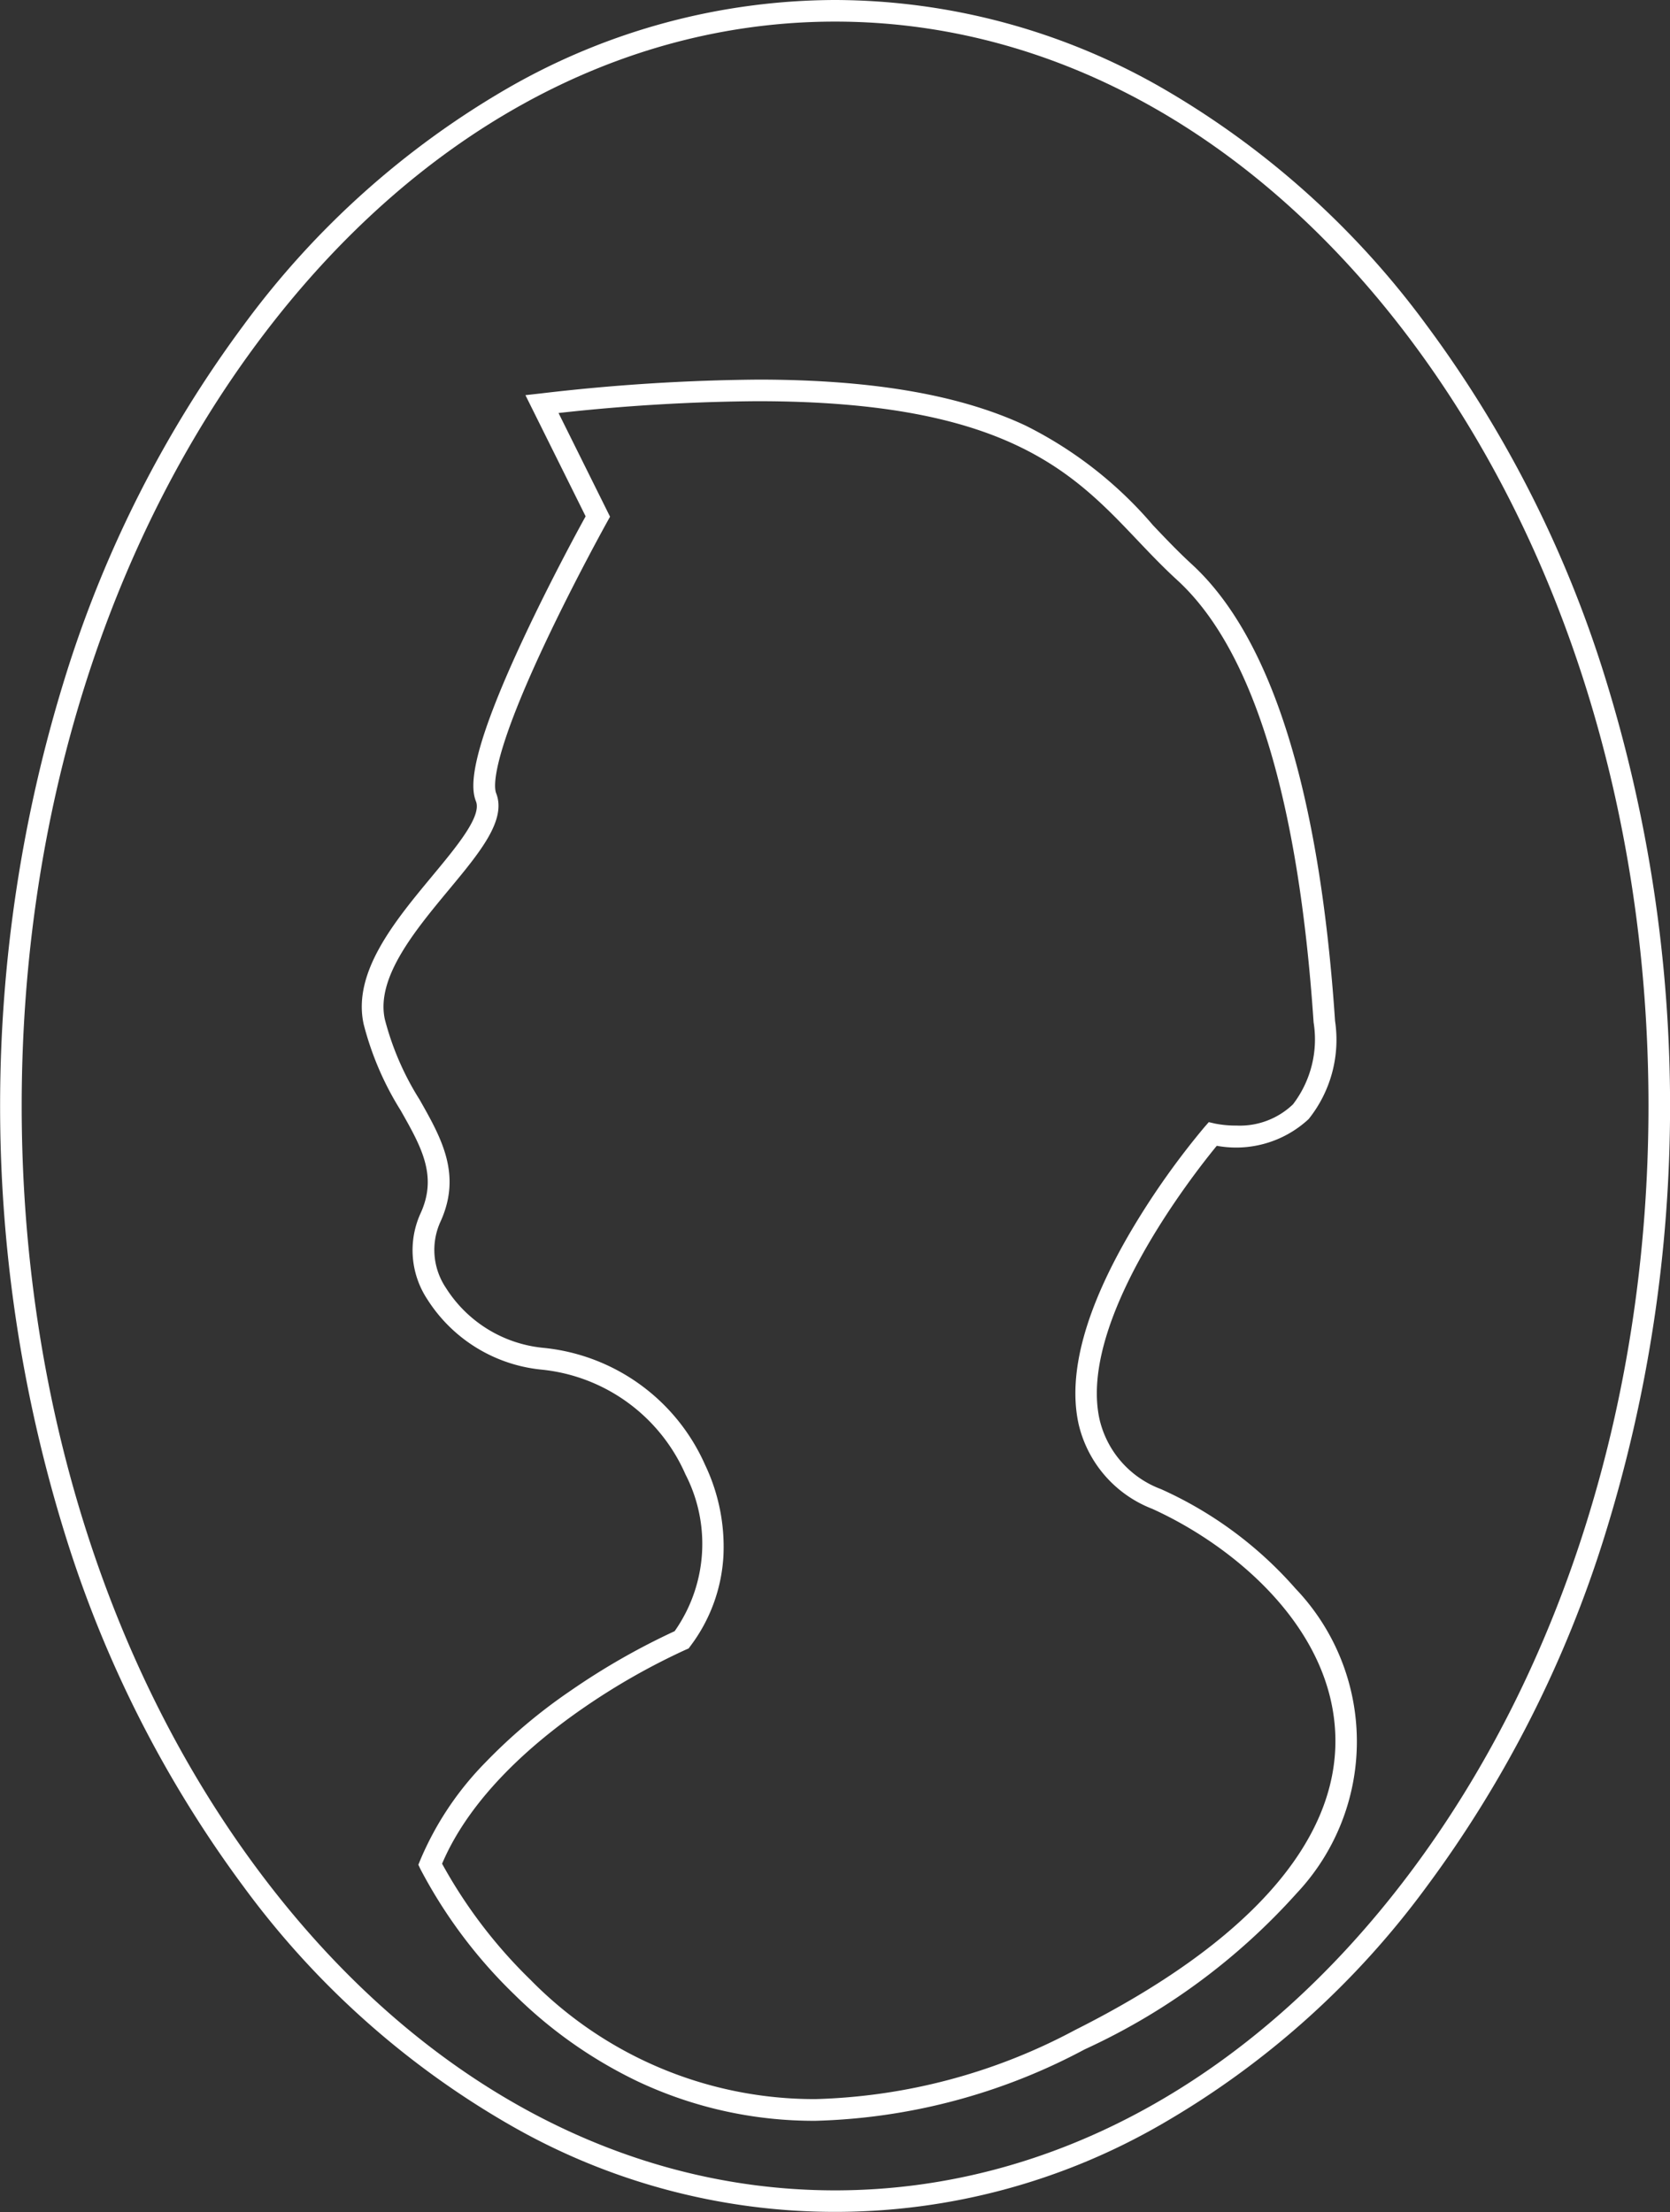 <svg xmlns="http://www.w3.org/2000/svg" width="77.296" height="102.401" viewBox="0 0 77.296 102.401">
  <rect x="0" y="0" width="77.296" height="102.401" fill="#333333" stroke="none"/>
  <path id="logo-profilo" d="M209.7,67a30.5,30.5,0,0,1,15.094,4.049,40,40,0,0,1,12.28,11,54.328,54.328,0,0,1,8.252,16.263,66.941,66.941,0,0,1,0,39.768,54.34,54.34,0,0,1-8.252,16.267,40,40,0,0,1-12.28,11,30.156,30.156,0,0,1-30.188,0,40,40,0,0,1-12.28-11,54.34,54.34,0,0,1-8.252-16.267,66.941,66.941,0,0,1,0-39.768,54.328,54.328,0,0,1,8.252-16.263,40,40,0,0,1,12.28-11A30.5,30.5,0,0,1,209.7,67Zm0,101.4c10.029,0,19.467-5.2,26.575-14.654,7.14-9.492,11.073-22.119,11.073-35.555s-3.932-26.052-11.073-35.541C229.162,73.2,219.724,68,209.7,68s-19.466,5.2-26.575,14.652c-7.14,9.49-11.073,22.112-11.073,35.541s3.932,26.063,11.073,35.555C190.23,163.2,199.667,168.4,209.7,168.4Zm-3.6-83.827c5.311,0,9.376.7,12.427,2.134a18.708,18.708,0,0,1,5.885,4.606c.6.634,1.172,1.233,1.8,1.81,3.682,3.38,5.912,10.492,6.629,21.14a5.874,5.874,0,0,1-1.223,4.544,4.934,4.934,0,0,1-4.251,1.236c-1.063,1.293-6.433,8.112-5.427,12.664a4.55,4.55,0,0,0,2.847,3.231,18.153,18.153,0,0,1,6.221,4.6,10.249,10.249,0,0,1,.049,14.117,29.89,29.89,0,0,1-9.8,7.216,27.968,27.968,0,0,1-12.465,3.309,19.084,19.084,0,0,1-8.23-1.825,21.019,21.019,0,0,1-5.685-4,22.794,22.794,0,0,1-4.371-5.829l-.094-.2.081-.2a14.435,14.435,0,0,1,3.012-4.525,25.127,25.127,0,0,1,3.959-3.336,32.306,32.306,0,0,1,4.81-2.752,7.025,7.025,0,0,0,.5-7.259,8.158,8.158,0,0,0-6.674-4.85,7.082,7.082,0,0,1-5.274-3.254,4.127,4.127,0,0,1-.325-3.953c.816-1.75.055-3.092-.908-4.791a14.1,14.1,0,0,1-1.713-3.993c-.527-2.4,1.44-4.768,3.175-6.86,1.128-1.36,2.3-2.767,2.022-3.458-.264-.667-.315-2.192,2.277-7.707,1.157-2.462,2.4-4.764,2.8-5.485l-2.787-5.61.71-.079A91.775,91.775,0,0,1,206.091,84.574Zm22.166,34.533a3.55,3.55,0,0,0,2.628-.983,4.949,4.949,0,0,0,.954-3.794c-.7-10.382-2.821-17.268-6.306-20.468-.657-.6-1.266-1.239-1.854-1.859-3-3.161-6.109-6.429-17.588-6.429a88.608,88.608,0,0,0-9.2.547l2.384,4.8-.128.23c-.015.027-1.517,2.731-2.894,5.66-2.511,5.342-2.357,6.639-2.25,6.91.49,1.242-.748,2.735-2.183,4.464-1.589,1.916-3.39,4.087-2.968,6.006a13.1,13.1,0,0,0,1.607,3.715c1.017,1.794,1.978,3.489.945,5.7a3.151,3.151,0,0,0,.274,3.015,6.013,6.013,0,0,0,4.472,2.773,9.167,9.167,0,0,1,7.526,5.426,8.807,8.807,0,0,1,.848,4.186,7.617,7.617,0,0,1-1.532,4.2l-.08.108-.123.053a31.2,31.2,0,0,0-4.78,2.724c-2.248,1.554-5.177,4.051-6.508,7.188a22.807,22.807,0,0,0,4.094,5.377,18.4,18.4,0,0,0,13.191,5.52,26.987,26.987,0,0,0,12.016-3.2c7.976-4.007,12.141-8.688,12.045-13.538-.1-5.02-4.627-8.84-8.474-10.587a5.555,5.555,0,0,1-3.411-3.927c-.516-2.338.316-5.371,2.475-9.017a36.175,36.175,0,0,1,3.351-4.73l.2-.228.294.068A4.948,4.948,0,0,0,228.258,119.107Z" transform="translate(-171.048 -67)" fill="#fff"/>
</svg>
